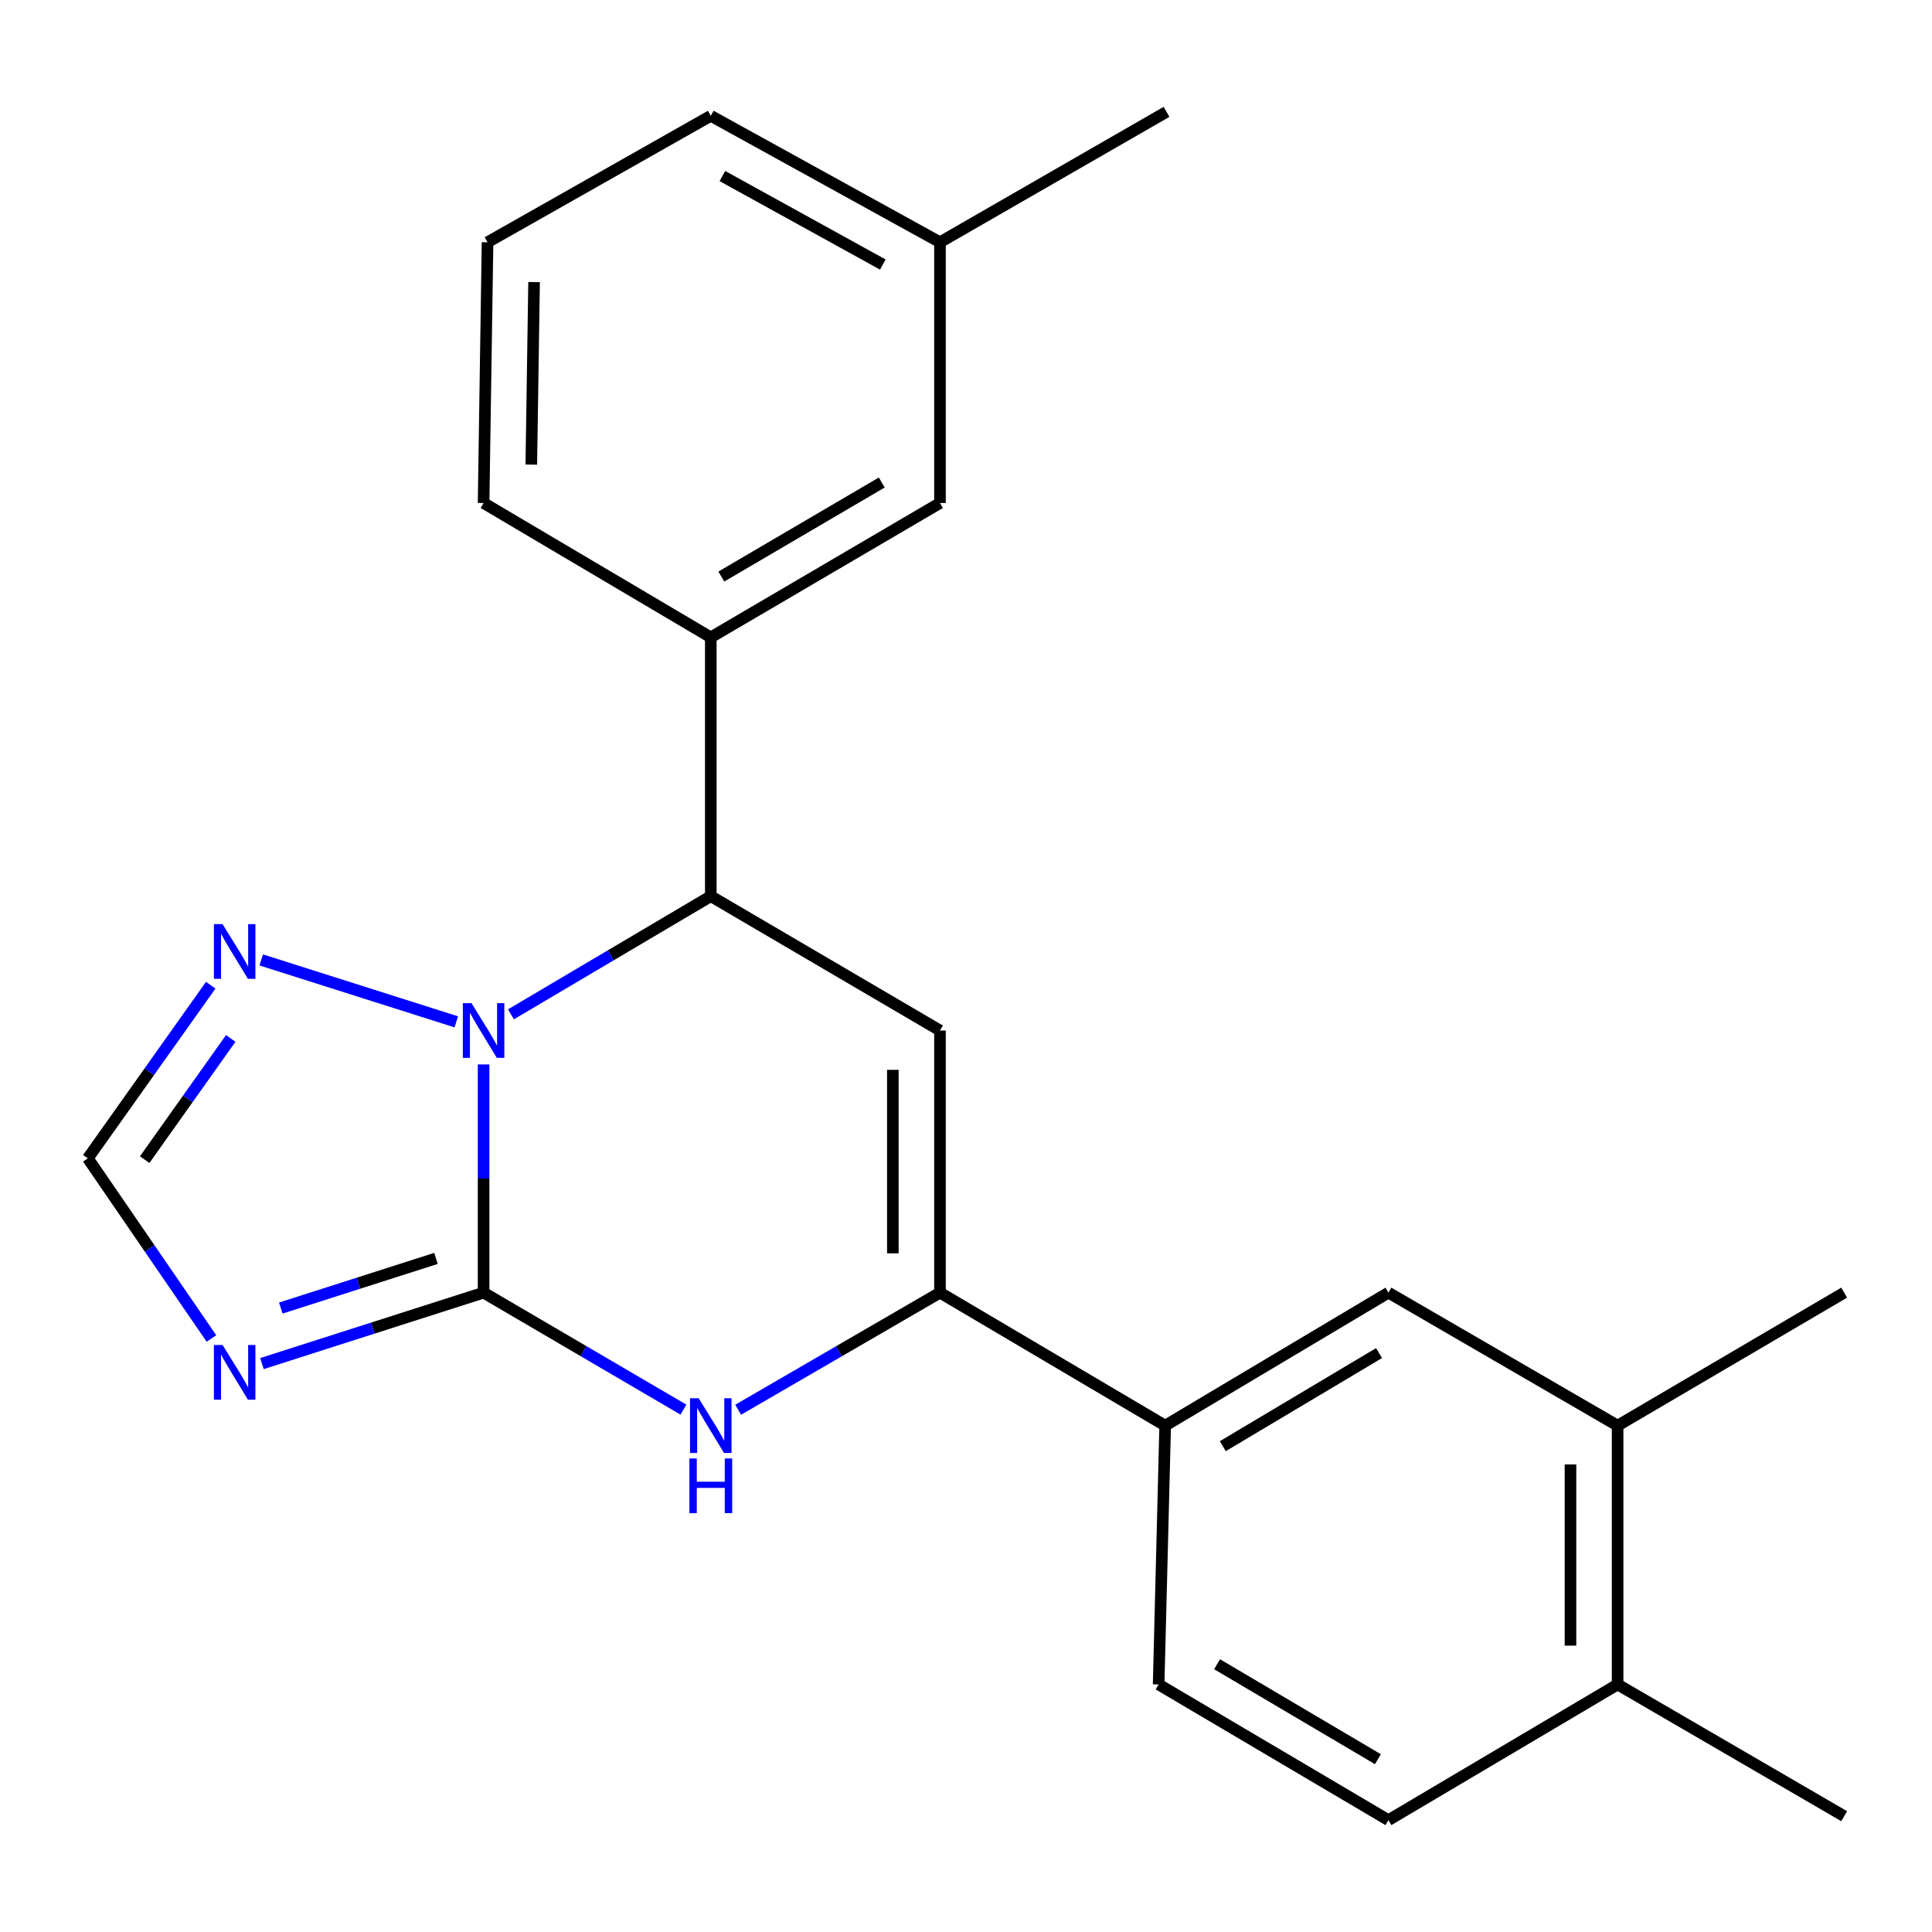 <?xml version='1.0' encoding='iso-8859-1'?>
<svg version='1.1' baseProfile='full'
              xmlns='http://www.w3.org/2000/svg'
                      xmlns:rdkit='http://www.rdkit.org/xml'
                      xmlns:xlink='http://www.w3.org/1999/xlink'
                  xml:space='preserve'
width='1000px' height='1000px' viewBox='0 0 1000 1000'>
<!-- END OF HEADER -->
<rect style='opacity:1.0;fill:#FFFFFF;stroke:none' width='1000' height='1000' x='0' y='0'> </rect>
<path class='bond-0' d='M 250.304,669.07 L 250.304,610.008' style='fill:none;fill-rule:evenodd;stroke:#000000;stroke-width:6px;stroke-linecap:butt;stroke-linejoin:miter;stroke-opacity:1' />
<path class='bond-0' d='M 250.304,610.008 L 250.304,550.946' style='fill:none;fill-rule:evenodd;stroke:#0000FF;stroke-width:6px;stroke-linecap:butt;stroke-linejoin:miter;stroke-opacity:1' />
<path class='bond-2' d='M 250.304,669.07 L 302.03,699.347' style='fill:none;fill-rule:evenodd;stroke:#000000;stroke-width:6px;stroke-linecap:butt;stroke-linejoin:miter;stroke-opacity:1' />
<path class='bond-2' d='M 302.03,699.347 L 353.755,729.624' style='fill:none;fill-rule:evenodd;stroke:#0000FF;stroke-width:6px;stroke-linecap:butt;stroke-linejoin:miter;stroke-opacity:1' />
<path class='bond-3' d='M 250.304,669.07 L 192.942,687.431' style='fill:none;fill-rule:evenodd;stroke:#000000;stroke-width:6px;stroke-linecap:butt;stroke-linejoin:miter;stroke-opacity:1' />
<path class='bond-3' d='M 192.942,687.431 L 135.58,705.791' style='fill:none;fill-rule:evenodd;stroke:#0000FF;stroke-width:6px;stroke-linecap:butt;stroke-linejoin:miter;stroke-opacity:1' />
<path class='bond-3' d='M 225.659,651.345 L 185.506,664.197' style='fill:none;fill-rule:evenodd;stroke:#000000;stroke-width:6px;stroke-linecap:butt;stroke-linejoin:miter;stroke-opacity:1' />
<path class='bond-3' d='M 185.506,664.197 L 145.352,677.049' style='fill:none;fill-rule:evenodd;stroke:#0000FF;stroke-width:6px;stroke-linecap:butt;stroke-linejoin:miter;stroke-opacity:1' />
<path class='bond-5' d='M 264.46,525.023 L 316.181,494.439' style='fill:none;fill-rule:evenodd;stroke:#0000FF;stroke-width:6px;stroke-linecap:butt;stroke-linejoin:miter;stroke-opacity:1' />
<path class='bond-5' d='M 316.181,494.439 L 367.901,463.855' style='fill:none;fill-rule:evenodd;stroke:#000000;stroke-width:6px;stroke-linecap:butt;stroke-linejoin:miter;stroke-opacity:1' />
<path class='bond-6' d='M 236.185,528.912 L 135.208,496.856' style='fill:none;fill-rule:evenodd;stroke:#0000FF;stroke-width:6px;stroke-linecap:butt;stroke-linejoin:miter;stroke-opacity:1' />
<path class='bond-1' d='M 486.529,533.394 L 486.529,669.07' style='fill:none;fill-rule:evenodd;stroke:#000000;stroke-width:6px;stroke-linecap:butt;stroke-linejoin:miter;stroke-opacity:1' />
<path class='bond-1' d='M 462.134,553.745 L 462.134,648.719' style='fill:none;fill-rule:evenodd;stroke:#000000;stroke-width:6px;stroke-linecap:butt;stroke-linejoin:miter;stroke-opacity:1' />
<path class='bond-24' d='M 486.529,533.394 L 367.901,463.855' style='fill:none;fill-rule:evenodd;stroke:#000000;stroke-width:6px;stroke-linecap:butt;stroke-linejoin:miter;stroke-opacity:1' />
<path class='bond-4' d='M 382.07,729.683 L 434.299,699.377' style='fill:none;fill-rule:evenodd;stroke:#0000FF;stroke-width:6px;stroke-linecap:butt;stroke-linejoin:miter;stroke-opacity:1' />
<path class='bond-4' d='M 434.299,699.377 L 486.529,669.07' style='fill:none;fill-rule:evenodd;stroke:#000000;stroke-width:6px;stroke-linecap:butt;stroke-linejoin:miter;stroke-opacity:1' />
<path class='bond-7' d='M 109.438,692.793 L 77.446,646.169' style='fill:none;fill-rule:evenodd;stroke:#0000FF;stroke-width:6px;stroke-linecap:butt;stroke-linejoin:miter;stroke-opacity:1' />
<path class='bond-7' d='M 77.446,646.169 L 45.455,599.545' style='fill:none;fill-rule:evenodd;stroke:#000000;stroke-width:6px;stroke-linecap:butt;stroke-linejoin:miter;stroke-opacity:1' />
<path class='bond-8' d='M 486.529,669.07 L 603.096,737.905' style='fill:none;fill-rule:evenodd;stroke:#000000;stroke-width:6px;stroke-linecap:butt;stroke-linejoin:miter;stroke-opacity:1' />
<path class='bond-9' d='M 367.901,463.855 L 367.901,329.9' style='fill:none;fill-rule:evenodd;stroke:#000000;stroke-width:6px;stroke-linecap:butt;stroke-linejoin:miter;stroke-opacity:1' />
<path class='bond-23' d='M 109.075,509.934 L 77.265,554.739' style='fill:none;fill-rule:evenodd;stroke:#0000FF;stroke-width:6px;stroke-linecap:butt;stroke-linejoin:miter;stroke-opacity:1' />
<path class='bond-23' d='M 77.265,554.739 L 45.455,599.545' style='fill:none;fill-rule:evenodd;stroke:#000000;stroke-width:6px;stroke-linecap:butt;stroke-linejoin:miter;stroke-opacity:1' />
<path class='bond-23' d='M 119.423,537.498 L 97.156,568.862' style='fill:none;fill-rule:evenodd;stroke:#0000FF;stroke-width:6px;stroke-linecap:butt;stroke-linejoin:miter;stroke-opacity:1' />
<path class='bond-23' d='M 97.156,568.862 L 74.889,600.226' style='fill:none;fill-rule:evenodd;stroke:#000000;stroke-width:6px;stroke-linecap:butt;stroke-linejoin:miter;stroke-opacity:1' />
<path class='bond-10' d='M 603.096,737.905 L 718.646,669.07' style='fill:none;fill-rule:evenodd;stroke:#000000;stroke-width:6px;stroke-linecap:butt;stroke-linejoin:miter;stroke-opacity:1' />
<path class='bond-10' d='M 632.913,748.538 L 713.799,700.354' style='fill:none;fill-rule:evenodd;stroke:#000000;stroke-width:6px;stroke-linecap:butt;stroke-linejoin:miter;stroke-opacity:1' />
<path class='bond-14' d='M 603.096,737.905 L 599.708,871.874' style='fill:none;fill-rule:evenodd;stroke:#000000;stroke-width:6px;stroke-linecap:butt;stroke-linejoin:miter;stroke-opacity:1' />
<path class='bond-12' d='M 367.901,329.9 L 486.529,260.36' style='fill:none;fill-rule:evenodd;stroke:#000000;stroke-width:6px;stroke-linecap:butt;stroke-linejoin:miter;stroke-opacity:1' />
<path class='bond-12' d='M 373.359,298.423 L 456.398,249.746' style='fill:none;fill-rule:evenodd;stroke:#000000;stroke-width:6px;stroke-linecap:butt;stroke-linejoin:miter;stroke-opacity:1' />
<path class='bond-17' d='M 367.901,329.9 L 250.304,260.36' style='fill:none;fill-rule:evenodd;stroke:#000000;stroke-width:6px;stroke-linecap:butt;stroke-linejoin:miter;stroke-opacity:1' />
<path class='bond-11' d='M 718.646,669.07 L 837.274,737.905' style='fill:none;fill-rule:evenodd;stroke:#000000;stroke-width:6px;stroke-linecap:butt;stroke-linejoin:miter;stroke-opacity:1' />
<path class='bond-19' d='M 837.274,737.905 L 954.545,669.07' style='fill:none;fill-rule:evenodd;stroke:#000000;stroke-width:6px;stroke-linecap:butt;stroke-linejoin:miter;stroke-opacity:1' />
<path class='bond-25' d='M 837.274,737.905 L 837.274,871.874' style='fill:none;fill-rule:evenodd;stroke:#000000;stroke-width:6px;stroke-linecap:butt;stroke-linejoin:miter;stroke-opacity:1' />
<path class='bond-25' d='M 812.879,758 L 812.879,851.778' style='fill:none;fill-rule:evenodd;stroke:#000000;stroke-width:6px;stroke-linecap:butt;stroke-linejoin:miter;stroke-opacity:1' />
<path class='bond-16' d='M 486.529,260.36 L 486.529,125.389' style='fill:none;fill-rule:evenodd;stroke:#000000;stroke-width:6px;stroke-linecap:butt;stroke-linejoin:miter;stroke-opacity:1' />
<path class='bond-13' d='M 837.274,871.874 L 718.646,942.104' style='fill:none;fill-rule:evenodd;stroke:#000000;stroke-width:6px;stroke-linecap:butt;stroke-linejoin:miter;stroke-opacity:1' />
<path class='bond-20' d='M 837.274,871.874 L 954.545,940.058' style='fill:none;fill-rule:evenodd;stroke:#000000;stroke-width:6px;stroke-linecap:butt;stroke-linejoin:miter;stroke-opacity:1' />
<path class='bond-15' d='M 599.708,871.874 L 718.646,942.104' style='fill:none;fill-rule:evenodd;stroke:#000000;stroke-width:6px;stroke-linecap:butt;stroke-linejoin:miter;stroke-opacity:1' />
<path class='bond-15' d='M 629.952,861.402 L 713.209,910.563' style='fill:none;fill-rule:evenodd;stroke:#000000;stroke-width:6px;stroke-linecap:butt;stroke-linejoin:miter;stroke-opacity:1' />
<path class='bond-22' d='M 486.529,125.389 L 603.787,57.896' style='fill:none;fill-rule:evenodd;stroke:#000000;stroke-width:6px;stroke-linecap:butt;stroke-linejoin:miter;stroke-opacity:1' />
<path class='bond-26' d='M 486.529,125.389 L 367.901,59.942' style='fill:none;fill-rule:evenodd;stroke:#000000;stroke-width:6px;stroke-linecap:butt;stroke-linejoin:miter;stroke-opacity:1' />
<path class='bond-26' d='M 456.95,136.932 L 373.911,91.119' style='fill:none;fill-rule:evenodd;stroke:#000000;stroke-width:6px;stroke-linecap:butt;stroke-linejoin:miter;stroke-opacity:1' />
<path class='bond-18' d='M 250.304,260.36 L 252.351,125.389' style='fill:none;fill-rule:evenodd;stroke:#000000;stroke-width:6px;stroke-linecap:butt;stroke-linejoin:miter;stroke-opacity:1' />
<path class='bond-18' d='M 275.003,240.484 L 276.436,146.004' style='fill:none;fill-rule:evenodd;stroke:#000000;stroke-width:6px;stroke-linecap:butt;stroke-linejoin:miter;stroke-opacity:1' />
<path class='bond-21' d='M 252.351,125.389 L 367.901,59.942' style='fill:none;fill-rule:evenodd;stroke:#000000;stroke-width:6px;stroke-linecap:butt;stroke-linejoin:miter;stroke-opacity:1' />
<path  class='atom-1' d='M 244.044 519.234
L 253.324 534.234
Q 254.244 535.714, 255.724 538.394
Q 257.204 541.074, 257.284 541.234
L 257.284 519.234
L 261.044 519.234
L 261.044 547.554
L 257.164 547.554
L 247.204 531.154
Q 246.044 529.234, 244.804 527.034
Q 243.604 524.834, 243.244 524.154
L 243.244 547.554
L 239.564 547.554
L 239.564 519.234
L 244.044 519.234
' fill='#0000FF'/>
<path  class='atom-3' d='M 361.641 723.745
L 370.921 738.745
Q 371.841 740.225, 373.321 742.905
Q 374.801 745.585, 374.881 745.745
L 374.881 723.745
L 378.641 723.745
L 378.641 752.065
L 374.761 752.065
L 364.801 735.665
Q 363.641 733.745, 362.401 731.545
Q 361.201 729.345, 360.841 728.665
L 360.841 752.065
L 357.161 752.065
L 357.161 723.745
L 361.641 723.745
' fill='#0000FF'/>
<path  class='atom-3' d='M 356.821 754.897
L 360.661 754.897
L 360.661 766.937
L 375.141 766.937
L 375.141 754.897
L 378.981 754.897
L 378.981 783.217
L 375.141 783.217
L 375.141 770.137
L 360.661 770.137
L 360.661 783.217
L 356.821 783.217
L 356.821 754.897
' fill='#0000FF'/>
<path  class='atom-4' d='M 115.198 696.151
L 124.478 711.151
Q 125.398 712.631, 126.878 715.311
Q 128.358 717.991, 128.438 718.151
L 128.438 696.151
L 132.198 696.151
L 132.198 724.471
L 128.318 724.471
L 118.358 708.071
Q 117.198 706.151, 115.958 703.951
Q 114.758 701.751, 114.398 701.071
L 114.398 724.471
L 110.718 724.471
L 110.718 696.151
L 115.198 696.151
' fill='#0000FF'/>
<path  class='atom-7' d='M 115.198 478.332
L 124.478 493.332
Q 125.398 494.812, 126.878 497.492
Q 128.358 500.172, 128.438 500.332
L 128.438 478.332
L 132.198 478.332
L 132.198 506.652
L 128.318 506.652
L 118.358 490.252
Q 117.198 488.332, 115.958 486.132
Q 114.758 483.932, 114.398 483.252
L 114.398 506.652
L 110.718 506.652
L 110.718 478.332
L 115.198 478.332
' fill='#0000FF'/>
</svg>
